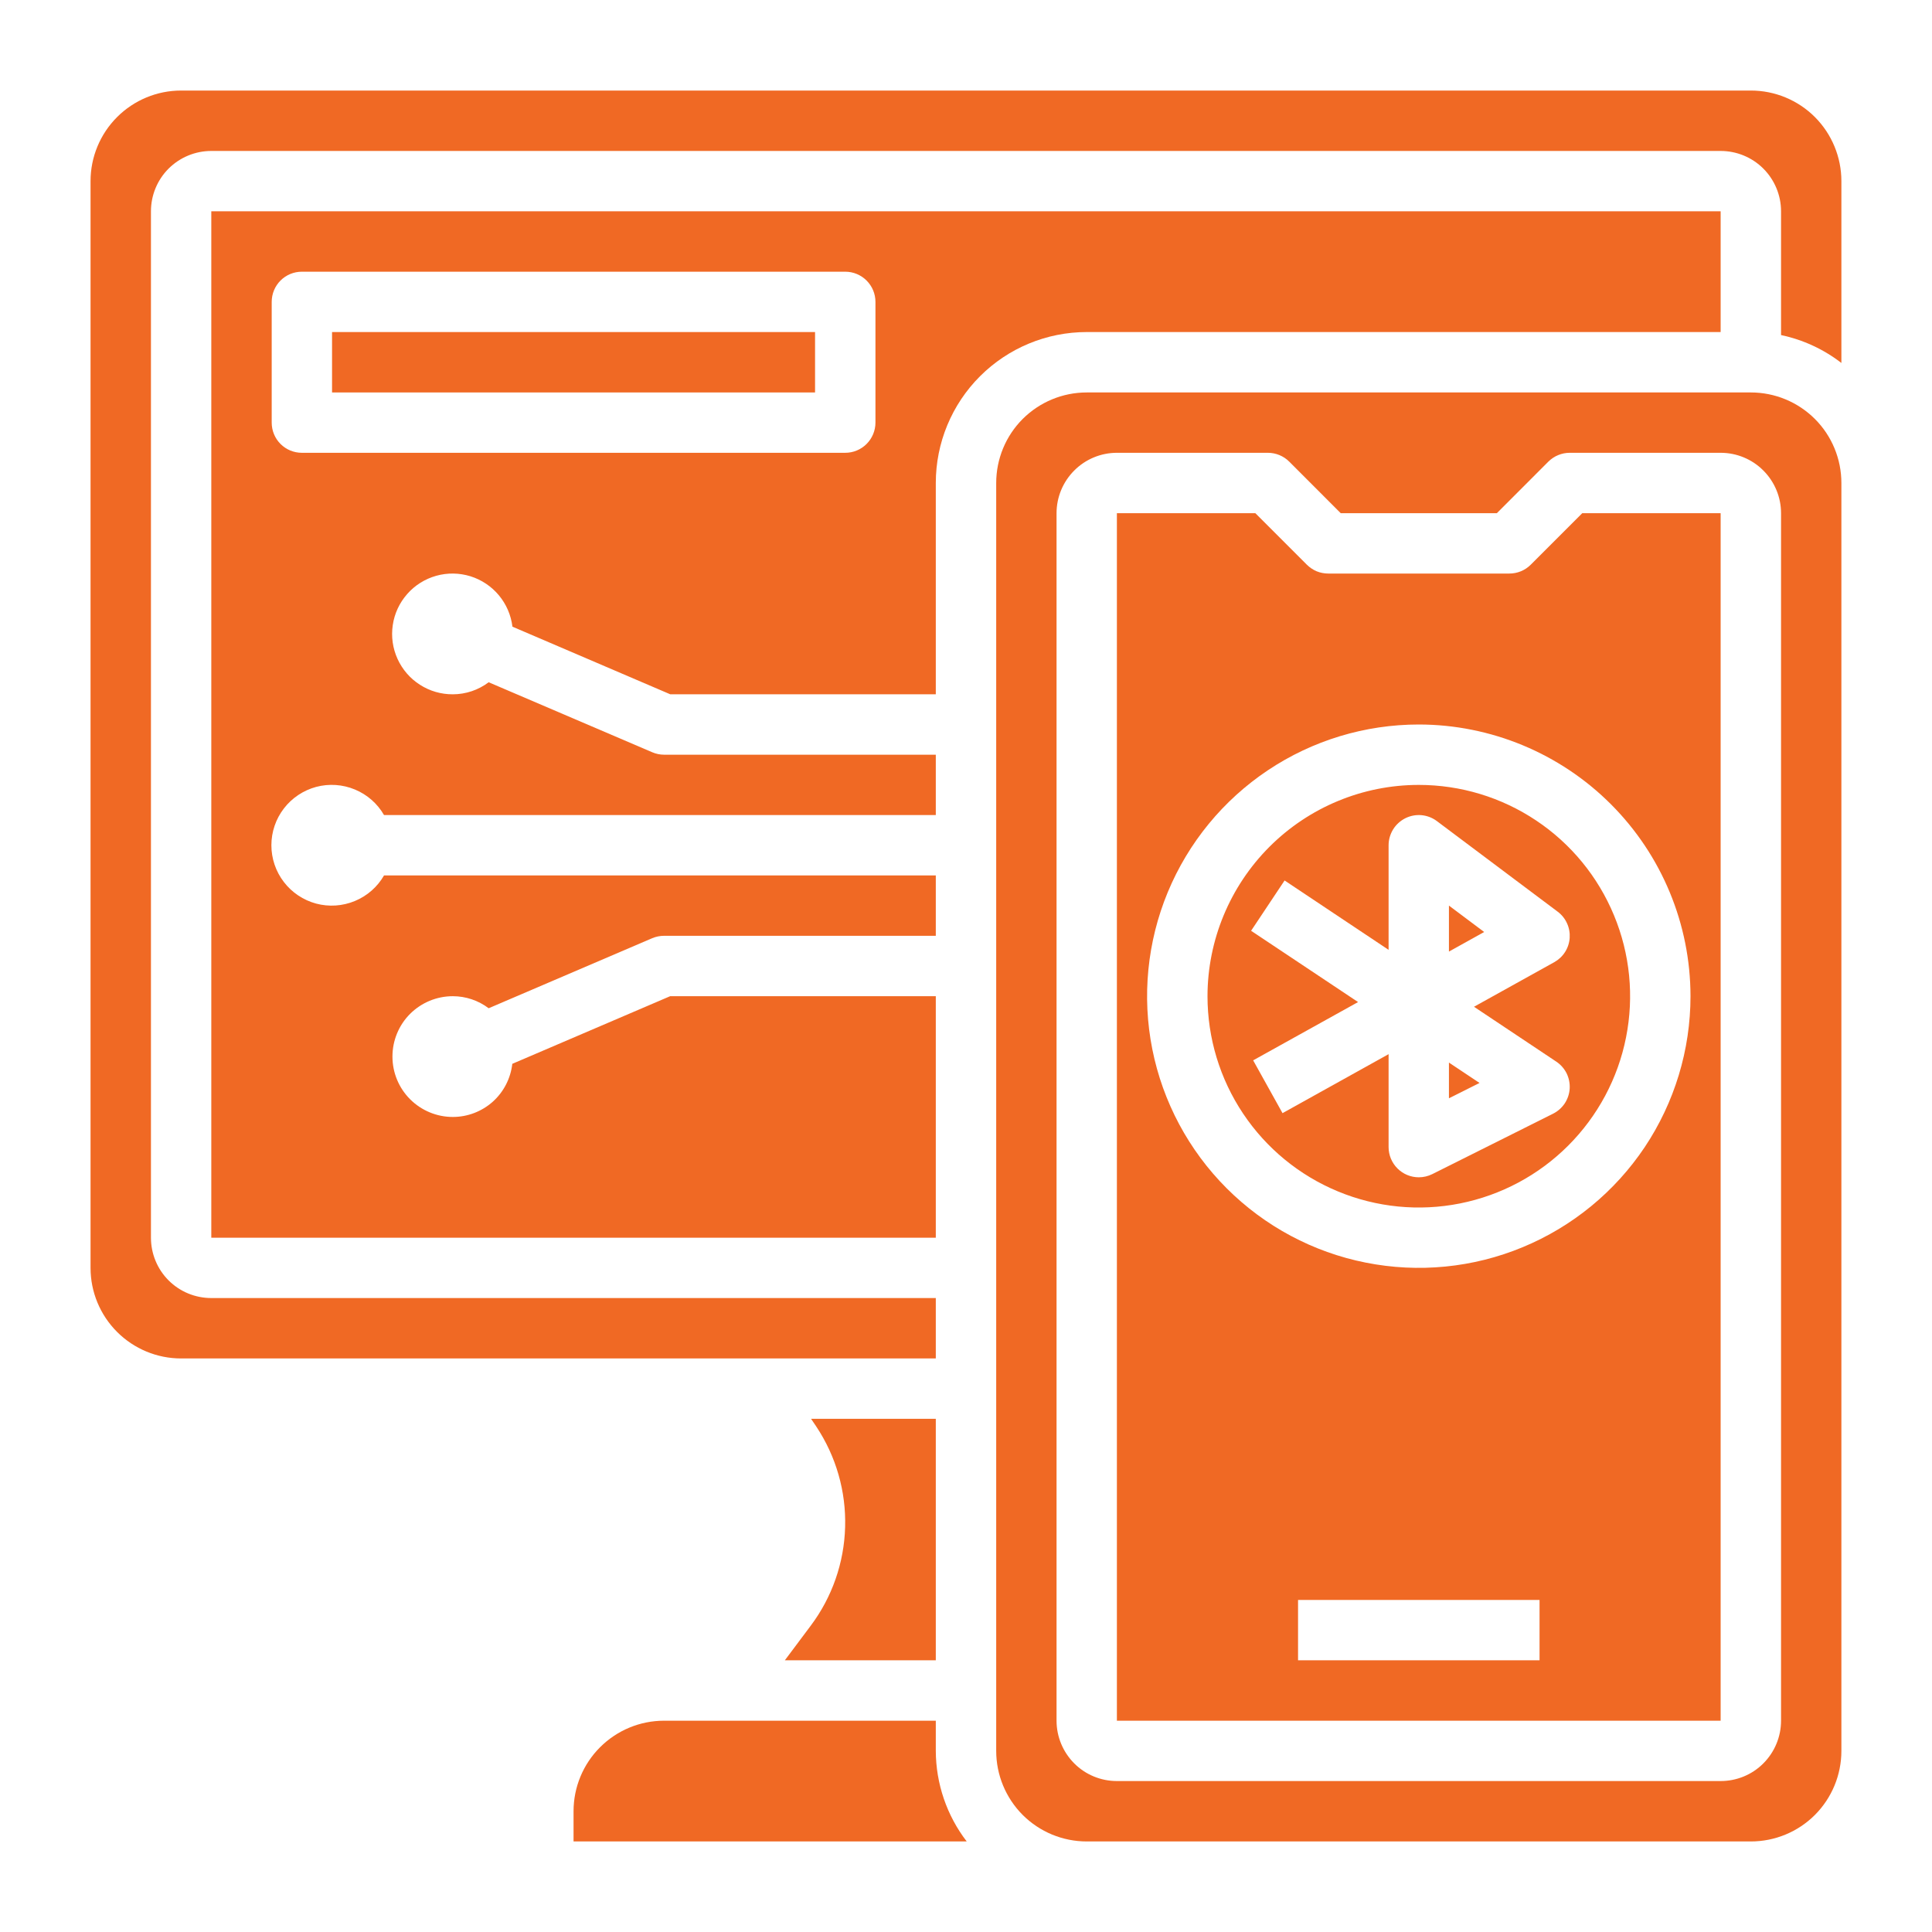 <svg width="30" height="30" viewBox="0 0 30 30" fill="none" xmlns="http://www.w3.org/2000/svg">
<path d="M22.499 14.062V14.776L23.046 14.472L22.499 14.062Z" fill="#F06924"/>
<path d="M26.718 5.156V3.281H3.281V19.219H14.531V15.469H10.406L7.955 16.519C7.929 16.746 7.821 16.956 7.651 17.108C7.48 17.26 7.26 17.344 7.031 17.344C6.782 17.344 6.544 17.245 6.368 17.069C6.192 16.893 6.094 16.655 6.094 16.406C6.094 16.158 6.192 15.919 6.368 15.743C6.544 15.568 6.782 15.469 7.031 15.469C7.232 15.469 7.428 15.535 7.588 15.656L10.128 14.568C10.186 14.544 10.249 14.531 10.312 14.531H14.531V13.594H5.963C5.86 13.773 5.701 13.912 5.51 13.991C5.319 14.07 5.108 14.084 4.909 14.031C4.709 13.977 4.533 13.859 4.408 13.696C4.282 13.532 4.214 13.331 4.214 13.125C4.214 12.919 4.282 12.718 4.408 12.554C4.533 12.391 4.709 12.273 4.909 12.219C5.108 12.166 5.319 12.18 5.51 12.259C5.701 12.338 5.86 12.477 5.963 12.656H14.531V11.719H10.312C10.249 11.719 10.186 11.706 10.128 11.681L7.588 10.594C7.428 10.715 7.232 10.781 7.031 10.781C6.85 10.782 6.673 10.731 6.521 10.633C6.368 10.536 6.248 10.396 6.173 10.232C6.098 10.067 6.072 9.885 6.099 9.706C6.125 9.527 6.203 9.36 6.323 9.224C6.442 9.088 6.599 8.99 6.773 8.941C6.947 8.892 7.131 8.895 7.304 8.948C7.477 9.002 7.63 9.104 7.746 9.243C7.862 9.382 7.935 9.551 7.957 9.731L10.408 10.781H14.531V7.5C14.531 6.878 14.778 6.282 15.217 5.843C15.657 5.403 16.253 5.156 16.875 5.156H26.718ZM13.594 6.562C13.594 6.687 13.544 6.806 13.456 6.894C13.368 6.982 13.249 7.031 13.125 7.031H4.687C4.563 7.031 4.444 6.982 4.356 6.894C4.268 6.806 4.219 6.687 4.219 6.562V4.688C4.219 4.563 4.268 4.444 4.356 4.356C4.444 4.268 4.563 4.219 4.687 4.219H13.125C13.249 4.219 13.368 4.268 13.456 4.356C13.544 4.444 13.594 4.563 13.594 4.688V6.562Z" fill="#F06924"/>
<path d="M22.499 16.5V17.054L22.974 16.816L22.499 16.5Z" fill="#F06924"/>
<path d="M5.156 5.156H12.656V6.094H5.156V5.156Z" fill="#F06924"/>
<path d="M14.531 26.719H10.312C9.939 26.719 9.582 26.867 9.318 27.131C9.054 27.394 8.906 27.752 8.906 28.125V28.594H15.011C14.701 28.19 14.533 27.696 14.531 27.188V26.719Z" fill="#F06924"/>
<path d="M12.187 25.781H14.531V22.031H12.594L12.675 22.151C12.982 22.613 13.139 23.158 13.123 23.712C13.108 24.266 12.921 24.802 12.588 25.245L12.187 25.781Z" fill="#F06924"/>
<path d="M23.769 8.769C23.681 8.857 23.562 8.906 23.437 8.906H20.625C20.563 8.906 20.502 8.894 20.445 8.871C20.388 8.847 20.337 8.812 20.293 8.769L19.493 7.969H17.343V26.719H26.718V7.969H24.569L23.769 8.769ZM23.906 25.781H20.156V24.844H23.906V25.781ZM26.25 15.469C26.25 16.303 26.002 17.119 25.539 17.813C25.075 18.506 24.416 19.047 23.645 19.366C22.875 19.686 22.026 19.769 21.208 19.606C20.39 19.444 19.638 19.042 19.048 18.452C18.458 17.862 18.056 17.11 17.893 16.292C17.73 15.473 17.814 14.625 18.133 13.854C18.453 13.083 18.993 12.425 19.687 11.961C20.381 11.497 21.197 11.25 22.031 11.25C23.149 11.251 24.222 11.696 25.013 12.487C25.804 13.278 26.249 14.35 26.25 15.469Z" fill="#F06924"/>
<path d="M27.187 1.406H2.812C2.439 1.406 2.082 1.554 1.818 1.818C1.554 2.082 1.406 2.44 1.406 2.812V19.688C1.406 20.061 1.554 20.418 1.818 20.682C2.082 20.946 2.439 21.094 2.812 21.094H14.531V20.156H3.281C3.032 20.156 2.794 20.058 2.618 19.882C2.442 19.706 2.344 19.467 2.344 19.219V3.281C2.344 3.033 2.442 2.794 2.618 2.618C2.794 2.443 3.032 2.344 3.281 2.344H26.718C26.967 2.344 27.206 2.443 27.381 2.618C27.557 2.794 27.656 3.033 27.656 3.281V5.203C27.997 5.275 28.317 5.423 28.593 5.636V2.812C28.593 2.44 28.445 2.082 28.182 1.818C27.918 1.554 27.56 1.406 27.187 1.406Z" fill="#F06924"/>
<path d="M27.187 6.094H16.875C16.502 6.094 16.144 6.242 15.88 6.506C15.617 6.769 15.469 7.127 15.469 7.5V27.188C15.469 27.561 15.617 27.918 15.88 28.182C16.144 28.446 16.502 28.594 16.875 28.594H27.187C27.56 28.594 27.918 28.446 28.182 28.182C28.445 27.918 28.593 27.561 28.593 27.188V7.5C28.593 7.127 28.445 6.769 28.182 6.506C27.918 6.242 27.56 6.094 27.187 6.094ZM27.656 26.719C27.656 26.967 27.557 27.206 27.381 27.382C27.206 27.558 26.967 27.656 26.718 27.656H17.343C17.095 27.656 16.856 27.558 16.681 27.382C16.505 27.206 16.406 26.967 16.406 26.719V7.969C16.406 7.72 16.505 7.482 16.681 7.306C16.856 7.13 17.095 7.031 17.343 7.031H19.687C19.811 7.031 19.931 7.08 20.019 7.168L20.819 7.969H23.243L24.043 7.168C24.087 7.125 24.138 7.09 24.195 7.067C24.252 7.043 24.313 7.031 24.375 7.031H26.718C26.967 7.031 27.206 7.13 27.381 7.306C27.557 7.482 27.656 7.72 27.656 7.969V26.719Z" fill="#F06924"/>
<path d="M18.75 15.469C18.75 16.118 18.942 16.752 19.303 17.292C19.663 17.831 20.176 18.252 20.775 18.5C21.375 18.749 22.035 18.814 22.671 18.687C23.308 18.56 23.892 18.248 24.351 17.789C24.81 17.33 25.123 16.745 25.249 16.109C25.376 15.472 25.311 14.813 25.062 14.213C24.814 13.614 24.394 13.101 23.854 12.741C23.314 12.38 22.68 12.188 22.031 12.188C21.161 12.188 20.327 12.534 19.712 13.149C19.097 13.765 18.751 14.599 18.75 15.469ZM22.312 12.75L24.187 14.156C24.25 14.203 24.3 14.265 24.332 14.336C24.365 14.407 24.379 14.485 24.374 14.563C24.369 14.641 24.344 14.717 24.302 14.783C24.26 14.849 24.202 14.903 24.134 14.941L22.888 15.633L24.166 16.485C24.234 16.53 24.289 16.593 24.326 16.666C24.362 16.74 24.379 16.822 24.374 16.904C24.369 16.986 24.342 17.065 24.297 17.134C24.251 17.202 24.189 17.257 24.115 17.294L22.24 18.232C22.175 18.264 22.104 18.281 22.031 18.281C21.907 18.281 21.788 18.232 21.7 18.144C21.612 18.056 21.562 17.937 21.562 17.812V16.369L19.915 17.285L19.459 16.465L21.088 15.56L19.427 14.453L19.947 13.672L21.562 14.749V13.125C21.562 13.038 21.587 12.953 21.632 12.879C21.678 12.805 21.744 12.745 21.821 12.706C21.899 12.667 21.986 12.65 22.073 12.658C22.16 12.666 22.243 12.698 22.312 12.75Z" fill="#F06924"/>
</svg>
